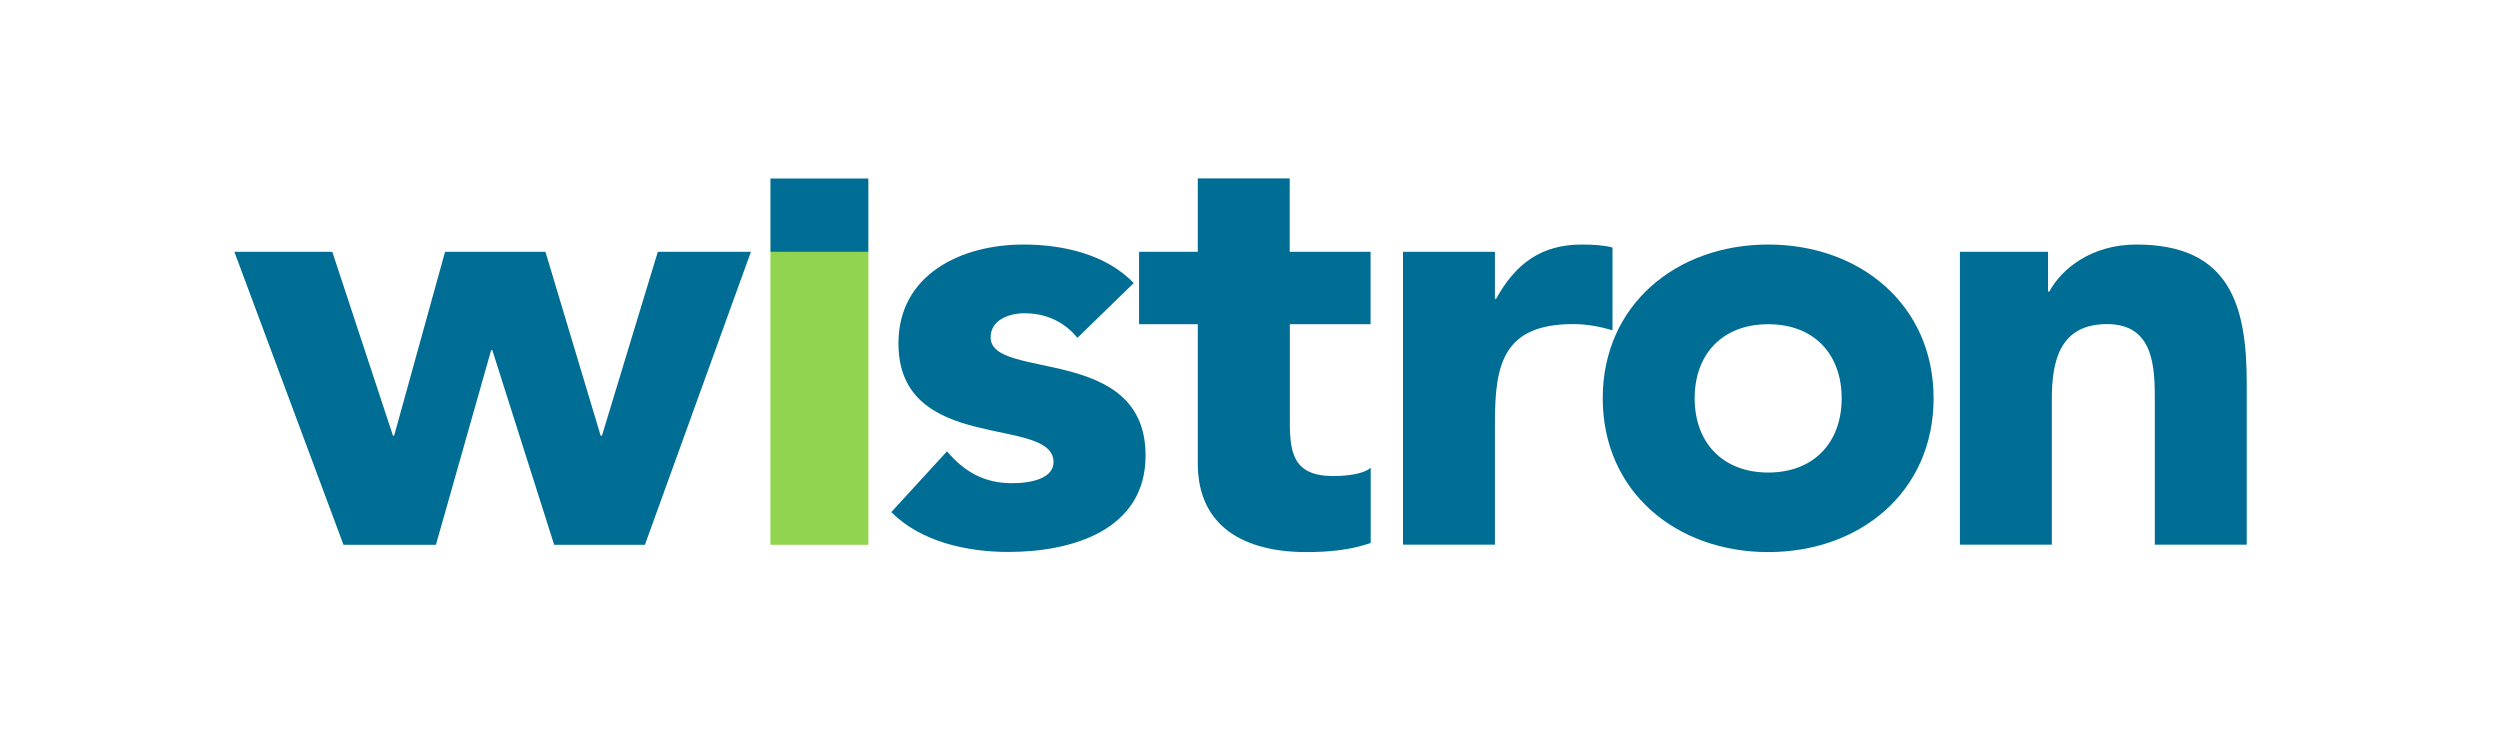 <?xml version="1.0" encoding="UTF-8"?><svg id="a" xmlns="http://www.w3.org/2000/svg" width="192" height="56" viewBox="0 0 192 56"><g id="b"><g id="c"><path id="d" d="M18,19.34h7.52l4.66,14.12h.09l3.91-14.12h7.71l4.24,14.12h.1l4.29-14.12h7.15l-8.14,22.5h-6.97l-4.75-14.95h-.09l-4.24,14.95h-7.1l-8.38-22.5Z" fill="#006e94"/><path id="e" d="M59.17,13.71h7.52v5.64h-7.52v-5.64Z" fill="#006e94"/><path id="f" d="M59.17,19.34h7.52v22.5h-7.52v-22.5Z" fill="#91d44f"/><path id="g" d="M82.76,25.96c-1.03-1.25-2.4-1.9-4.09-1.9-1.18,0-2.59.51-2.59,1.85,0,3.34,11.9.51,11.9,9.07,0,5.74-5.64,7.41-10.54,7.41-3.2,0-6.73-.79-8.99-3.06l4.28-4.67c1.32,1.57,2.87,2.45,4.98,2.45,1.6,0,3.2-.41,3.2-1.62,0-3.62-11.91-.56-11.91-9.12,0-5.28,4.8-7.59,9.6-7.59,3.01,0,6.35.74,8.47,2.96l-4.34,4.22Z" fill="#006e94"/><path id="h" d="M105.27,24.9h-6.21v7.49c0,2.41.28,4.17,3.34,4.17.75,0,2.26-.09,2.87-.64v5.78c-1.55.55-3.29.7-4.94.7-4.7,0-8.34-1.9-8.34-6.81v-10.69h-4.51v-5.56h4.51v-5.64h7.06v5.64h6.21v5.56Z" fill="#006e94"/><path id="i" d="M107.75,19.34h7.06v3.61h.09c1.51-2.73,3.48-4.17,6.59-4.17.8,0,1.69.05,2.35.23v6.35c-.99-.28-1.97-.47-3.01-.47-5.37,0-6.02,3.06-6.02,7.55v9.39h-7.06v-22.5Z" fill="#006e94"/><path id="j" d="M123.09,30.59c0,7.18,5.65,11.81,12.71,11.81s12.7-4.63,12.7-11.81-5.65-11.81-12.7-11.81-12.71,4.63-12.71,11.81M130.15,30.59c0-3.38,2.12-5.69,5.65-5.69s5.64,2.31,5.64,5.69-2.12,5.7-5.64,5.7-5.65-2.32-5.65-5.7" fill="#006e94"/><path id="k" d="M150.51,19.34h6.78v3.05h.1c.94-1.75,3.24-3.61,6.68-3.61,7.16,0,8.48,4.63,8.48,10.65v12.4h-7.06v-11.02c0-2.59-.05-5.92-3.67-5.92s-4.24,2.82-4.24,5.74v11.2h-7.06v-22.5Z" fill="#006e94"/></g></g></svg>